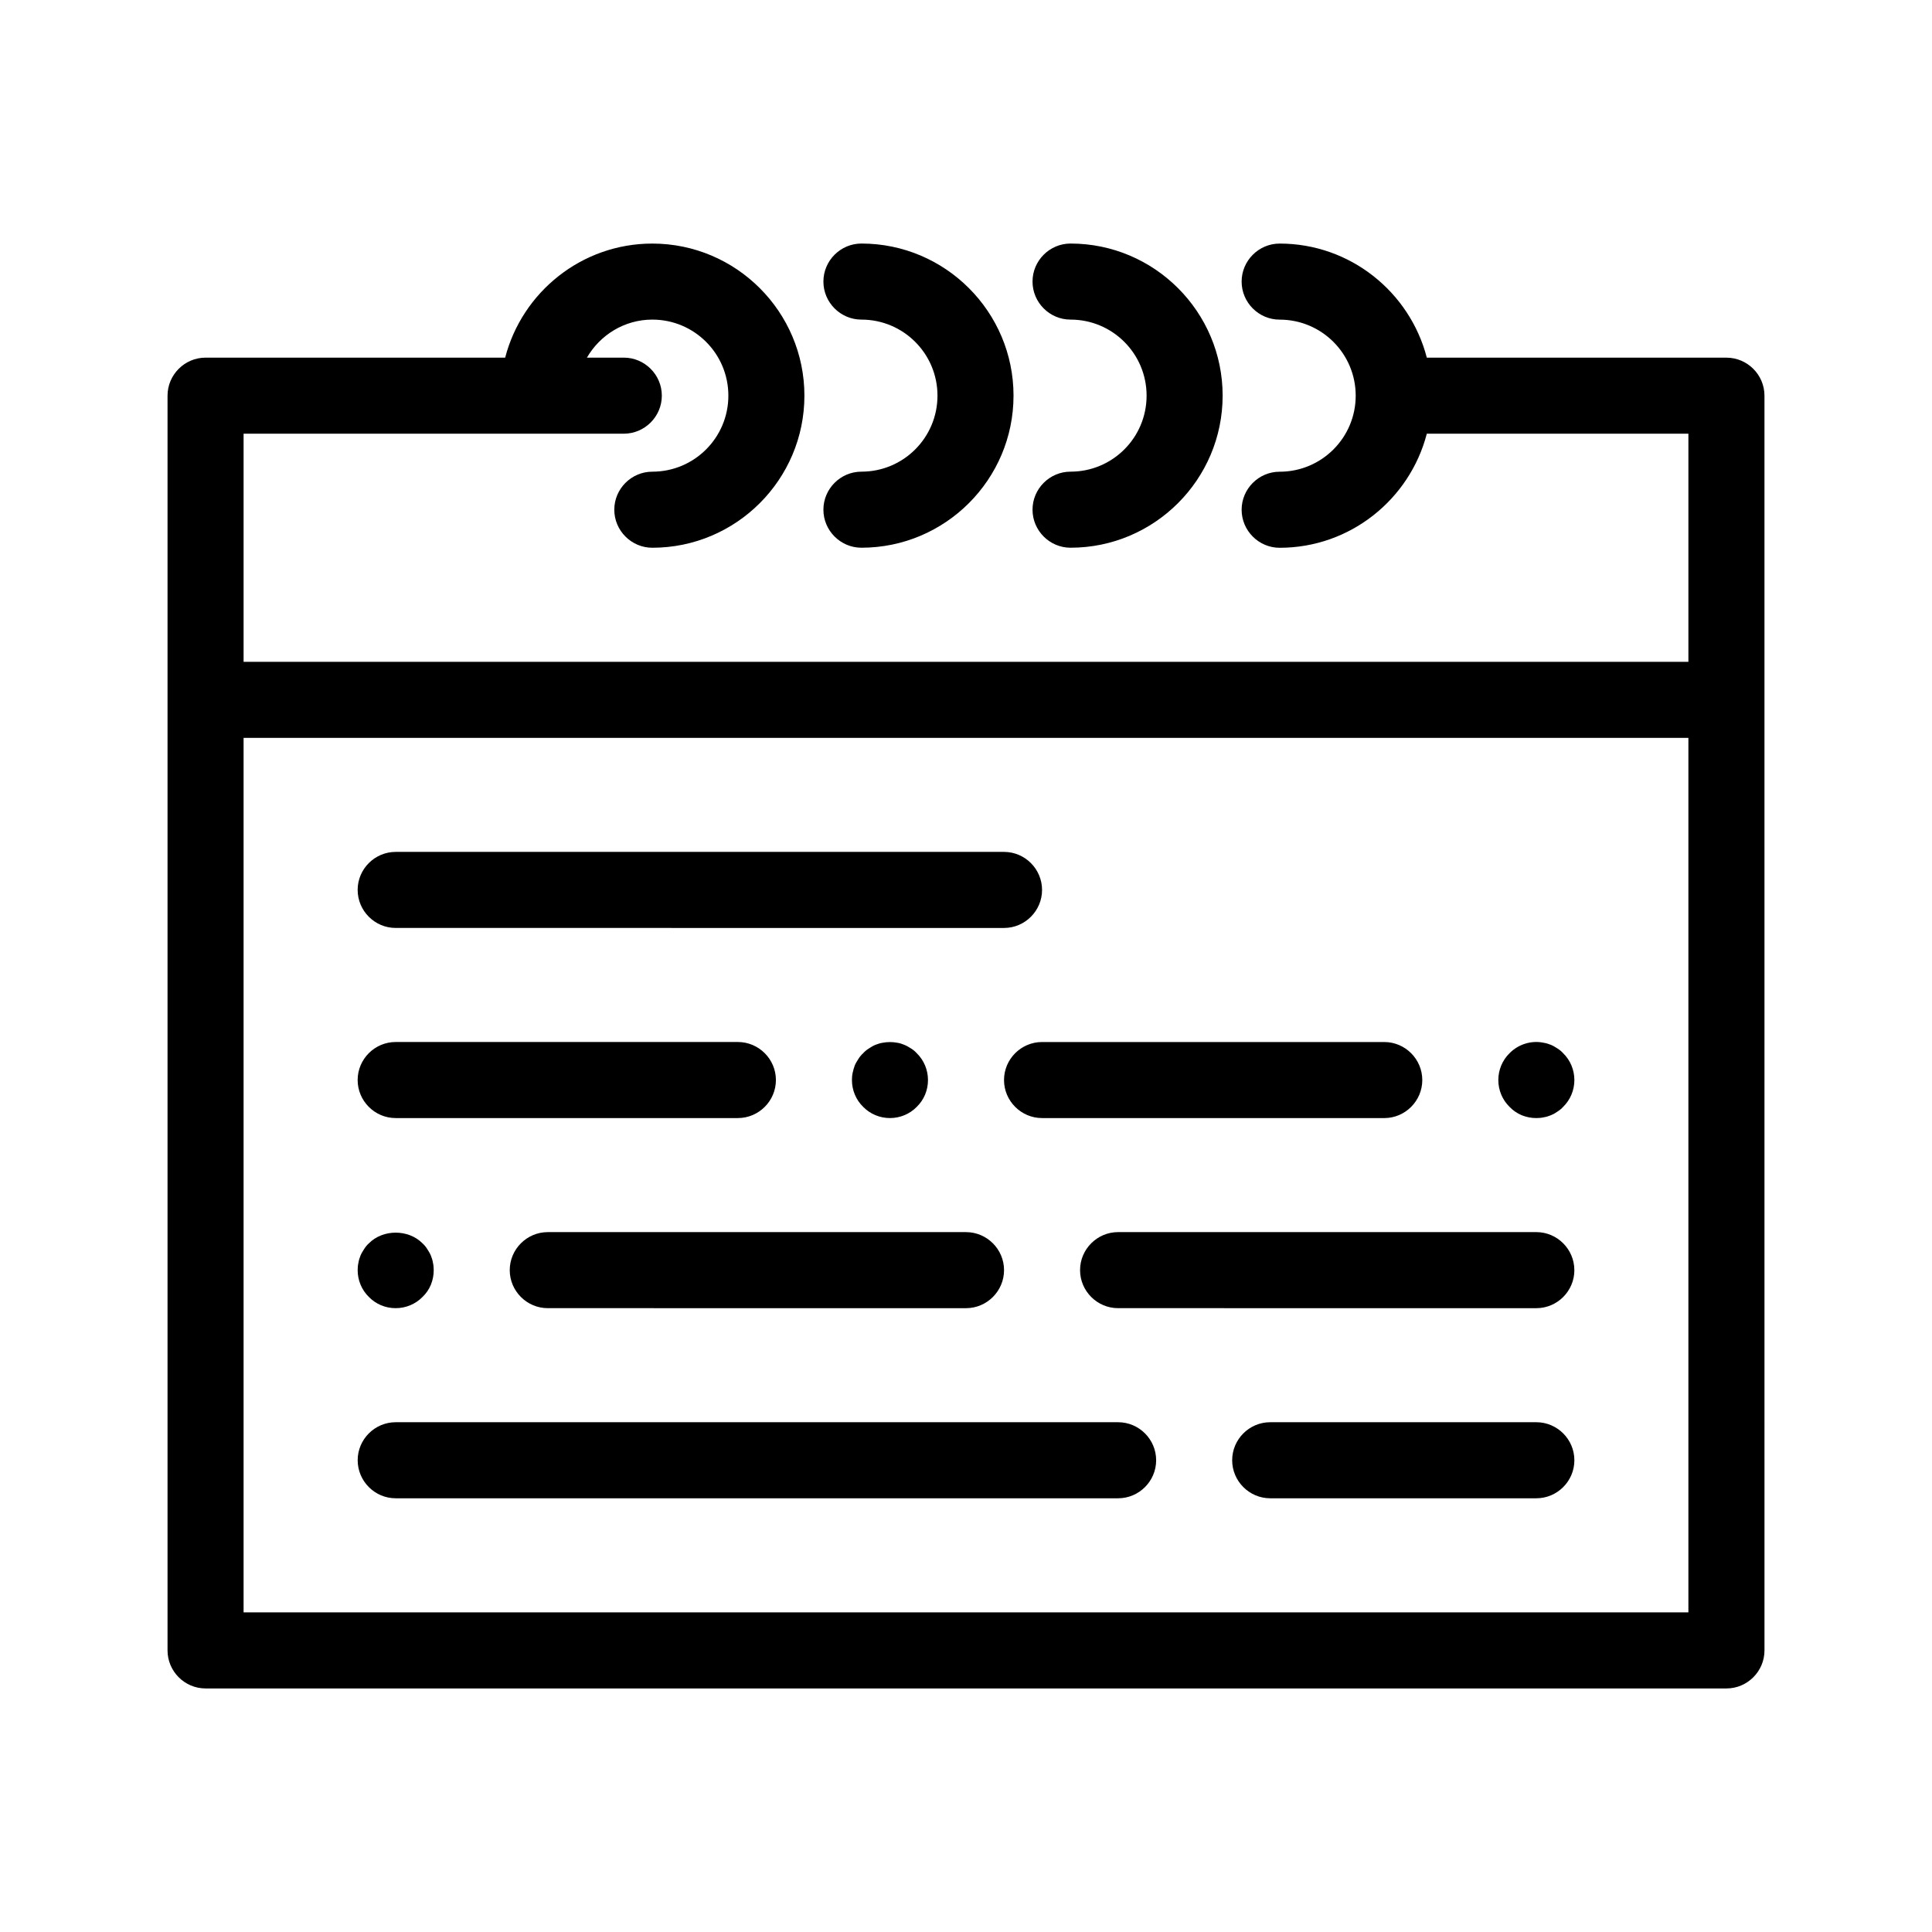 <?xml version="1.0" encoding="UTF-8"?>
<!-- Uploaded to: ICON Repo, www.iconrepo.com, Generator: ICON Repo Mixer Tools -->
<svg fill="#000000" width="800px" height="800px" version="1.1" viewBox="144 144 512 512" xmlns="http://www.w3.org/2000/svg">
 <path d="m601.52 238.78h-79.402c-4.484-17.332-20.254-30.23-38.996-30.23-5.543 0-10.078 4.535-10.078 10.078 0 5.543 4.535 10.078 10.078 10.078 11.133 0 20.152 9.02 20.152 20.152s-9.02 20.152-20.152 20.152c-5.543 0-10.078 4.535-10.078 10.078 0 5.543 4.535 10.078 10.078 10.078 18.742 0 34.512-12.898 38.996-30.23l69.324-0.004v60.457h-382.89v-60.457h100.76c5.543 0 10.078-4.535 10.078-10.078s-4.535-10.078-10.078-10.078h-9.773c3.477-5.996 9.926-10.078 17.332-10.078 11.133 0 20.152 9.02 20.152 20.152 0 11.133-9.02 20.152-20.152 20.152-5.543 0-10.078 4.535-10.078 10.078s4.535 10.078 10.078 10.078c22.219 0 40.305-18.086 40.305-40.305s-18.086-40.305-40.305-40.305c-18.742 0-34.512 12.898-38.996 30.23h-79.398c-5.543 0-10.078 4.535-10.078 10.078v332.52c0 5.543 4.535 10.078 10.078 10.078h403.05c5.543 0 10.078-4.535 10.078-10.078l-0.004-251.91v-80.609c0-5.543-4.535-10.074-10.074-10.074zm-10.078 332.51h-382.89v-231.75h382.89zm-199-322.44c0-11.133-9.02-20.152-20.152-20.152-5.543 0-10.078-4.535-10.078-10.078s4.535-10.078 10.078-10.078c22.219 0 40.305 18.086 40.305 40.305s-18.086 40.305-40.305 40.305c-5.543 0-10.078-4.535-10.078-10.078s4.535-10.078 10.078-10.078c11.133 0.008 20.152-9.012 20.152-20.145zm55.418 0c0-11.133-9.02-20.152-20.152-20.152-5.543 0-10.078-4.535-10.078-10.078s4.535-10.078 10.078-10.078c22.219 0 40.305 18.086 40.305 40.305s-18.086 40.305-40.305 40.305c-5.543 0-10.078-4.535-10.078-10.078s4.535-10.078 10.078-10.078c11.137 0.008 20.152-9.012 20.152-20.145zm-209.08 130.99c0-5.543 4.535-10.078 10.078-10.078h161.22c5.543 0 10.078 4.535 10.078 10.078 0 5.543-4.535 10.078-10.078 10.078l-161.22-0.004c-5.543 0-10.074-4.535-10.074-10.074zm0 50.379c0-5.543 4.535-10.078 10.078-10.078h90.688c5.543 0 10.078 4.535 10.078 10.078 0 5.543-4.535 10.078-10.078 10.078h-90.691c-5.543 0-10.074-4.535-10.074-10.078zm141.07 10.078c-2.672 0-5.238-1.059-7.106-2.973-1.914-1.867-2.973-4.434-2.973-7.106 0-0.656 0.051-1.309 0.203-1.965s0.301-1.258 0.555-1.914c0.25-0.605 0.605-1.16 0.957-1.715 0.352-0.555 0.754-1.059 1.258-1.512 0.453-0.504 0.957-0.906 1.512-1.258 0.555-0.352 1.109-0.707 1.715-0.957 0.656-0.25 1.258-0.453 1.914-0.555 1.309-0.25 2.621-0.25 3.93 0 0.656 0.102 1.258 0.301 1.863 0.555 0.605 0.25 1.211 0.605 1.762 0.957 0.555 0.352 1.059 0.754 1.512 1.258 1.914 1.867 2.973 4.438 2.973 7.106 0 2.719-1.059 5.238-2.973 7.106-1.863 1.914-4.434 2.973-7.102 2.973zm40.305-20.152h90.688c5.543 0 10.078 4.535 10.078 10.078s-4.535 10.078-10.078 10.078l-90.688-0.004c-5.543 0-10.078-4.535-10.078-10.078 0-5.543 4.535-10.074 10.078-10.074zm123.89 17.18c-1.914-1.867-2.973-4.434-2.973-7.106 0-2.672 1.059-5.238 2.973-7.106 2.316-2.367 5.793-3.477 9.07-2.769 0.656 0.102 1.258 0.301 1.914 0.555 0.605 0.25 1.16 0.605 1.715 0.957 0.555 0.352 1.059 0.754 1.512 1.258 1.91 1.867 2.969 4.438 2.969 7.106 0 2.672-1.059 5.238-2.973 7.106-0.453 0.504-0.957 0.906-1.512 1.258-0.555 0.402-1.109 0.707-1.715 0.957s-1.258 0.453-1.914 0.555c-0.652 0.152-1.309 0.203-1.965 0.203-1.359 0-2.621-0.25-3.879-0.754-1.207-0.508-2.316-1.262-3.223-2.219zm17.18 43.277c0 5.543-4.535 10.078-10.078 10.078l-110.84-0.004c-5.543 0-10.078-4.535-10.078-10.078s4.535-10.078 10.078-10.078h110.84c5.539 0.004 10.074 4.539 10.074 10.082zm-272.06-10.078h110.84c5.543 0 10.078 4.535 10.078 10.078s-4.535 10.078-10.078 10.078l-110.84-0.004c-5.543 0-10.078-4.535-10.078-10.078 0.004-5.539 4.535-10.074 10.078-10.074zm-47.41 17.18c-1.914-1.863-2.969-4.434-2.969-7.102 0-0.656 0.051-1.309 0.203-1.965 0.102-0.656 0.301-1.309 0.555-1.914 0.25-0.605 0.605-1.16 0.957-1.715 0.352-0.555 0.754-1.059 1.258-1.512 3.727-3.777 10.48-3.777 14.207 0 0.504 0.453 0.906 0.957 1.258 1.512s0.707 1.109 0.957 1.715 0.453 1.258 0.555 1.914c0.152 0.652 0.203 1.309 0.203 1.965 0 1.359-0.25 2.621-0.754 3.879-0.504 1.211-1.258 2.316-2.215 3.223-1.871 1.914-4.438 2.973-7.109 2.973-2.719 0-5.238-1.059-7.106-2.973zm-2.969 43.277c0-5.543 4.535-10.078 10.078-10.078h191.45c5.543 0 10.078 4.535 10.078 10.078s-4.535 10.078-10.078 10.078h-191.45c-5.543 0-10.074-4.535-10.074-10.078zm322.44 0c0 5.543-4.535 10.078-10.078 10.078h-70.531c-5.543 0-10.078-4.535-10.078-10.078s4.535-10.078 10.078-10.078h70.535c5.539 0.004 10.074 4.535 10.074 10.078z"/>
</svg>